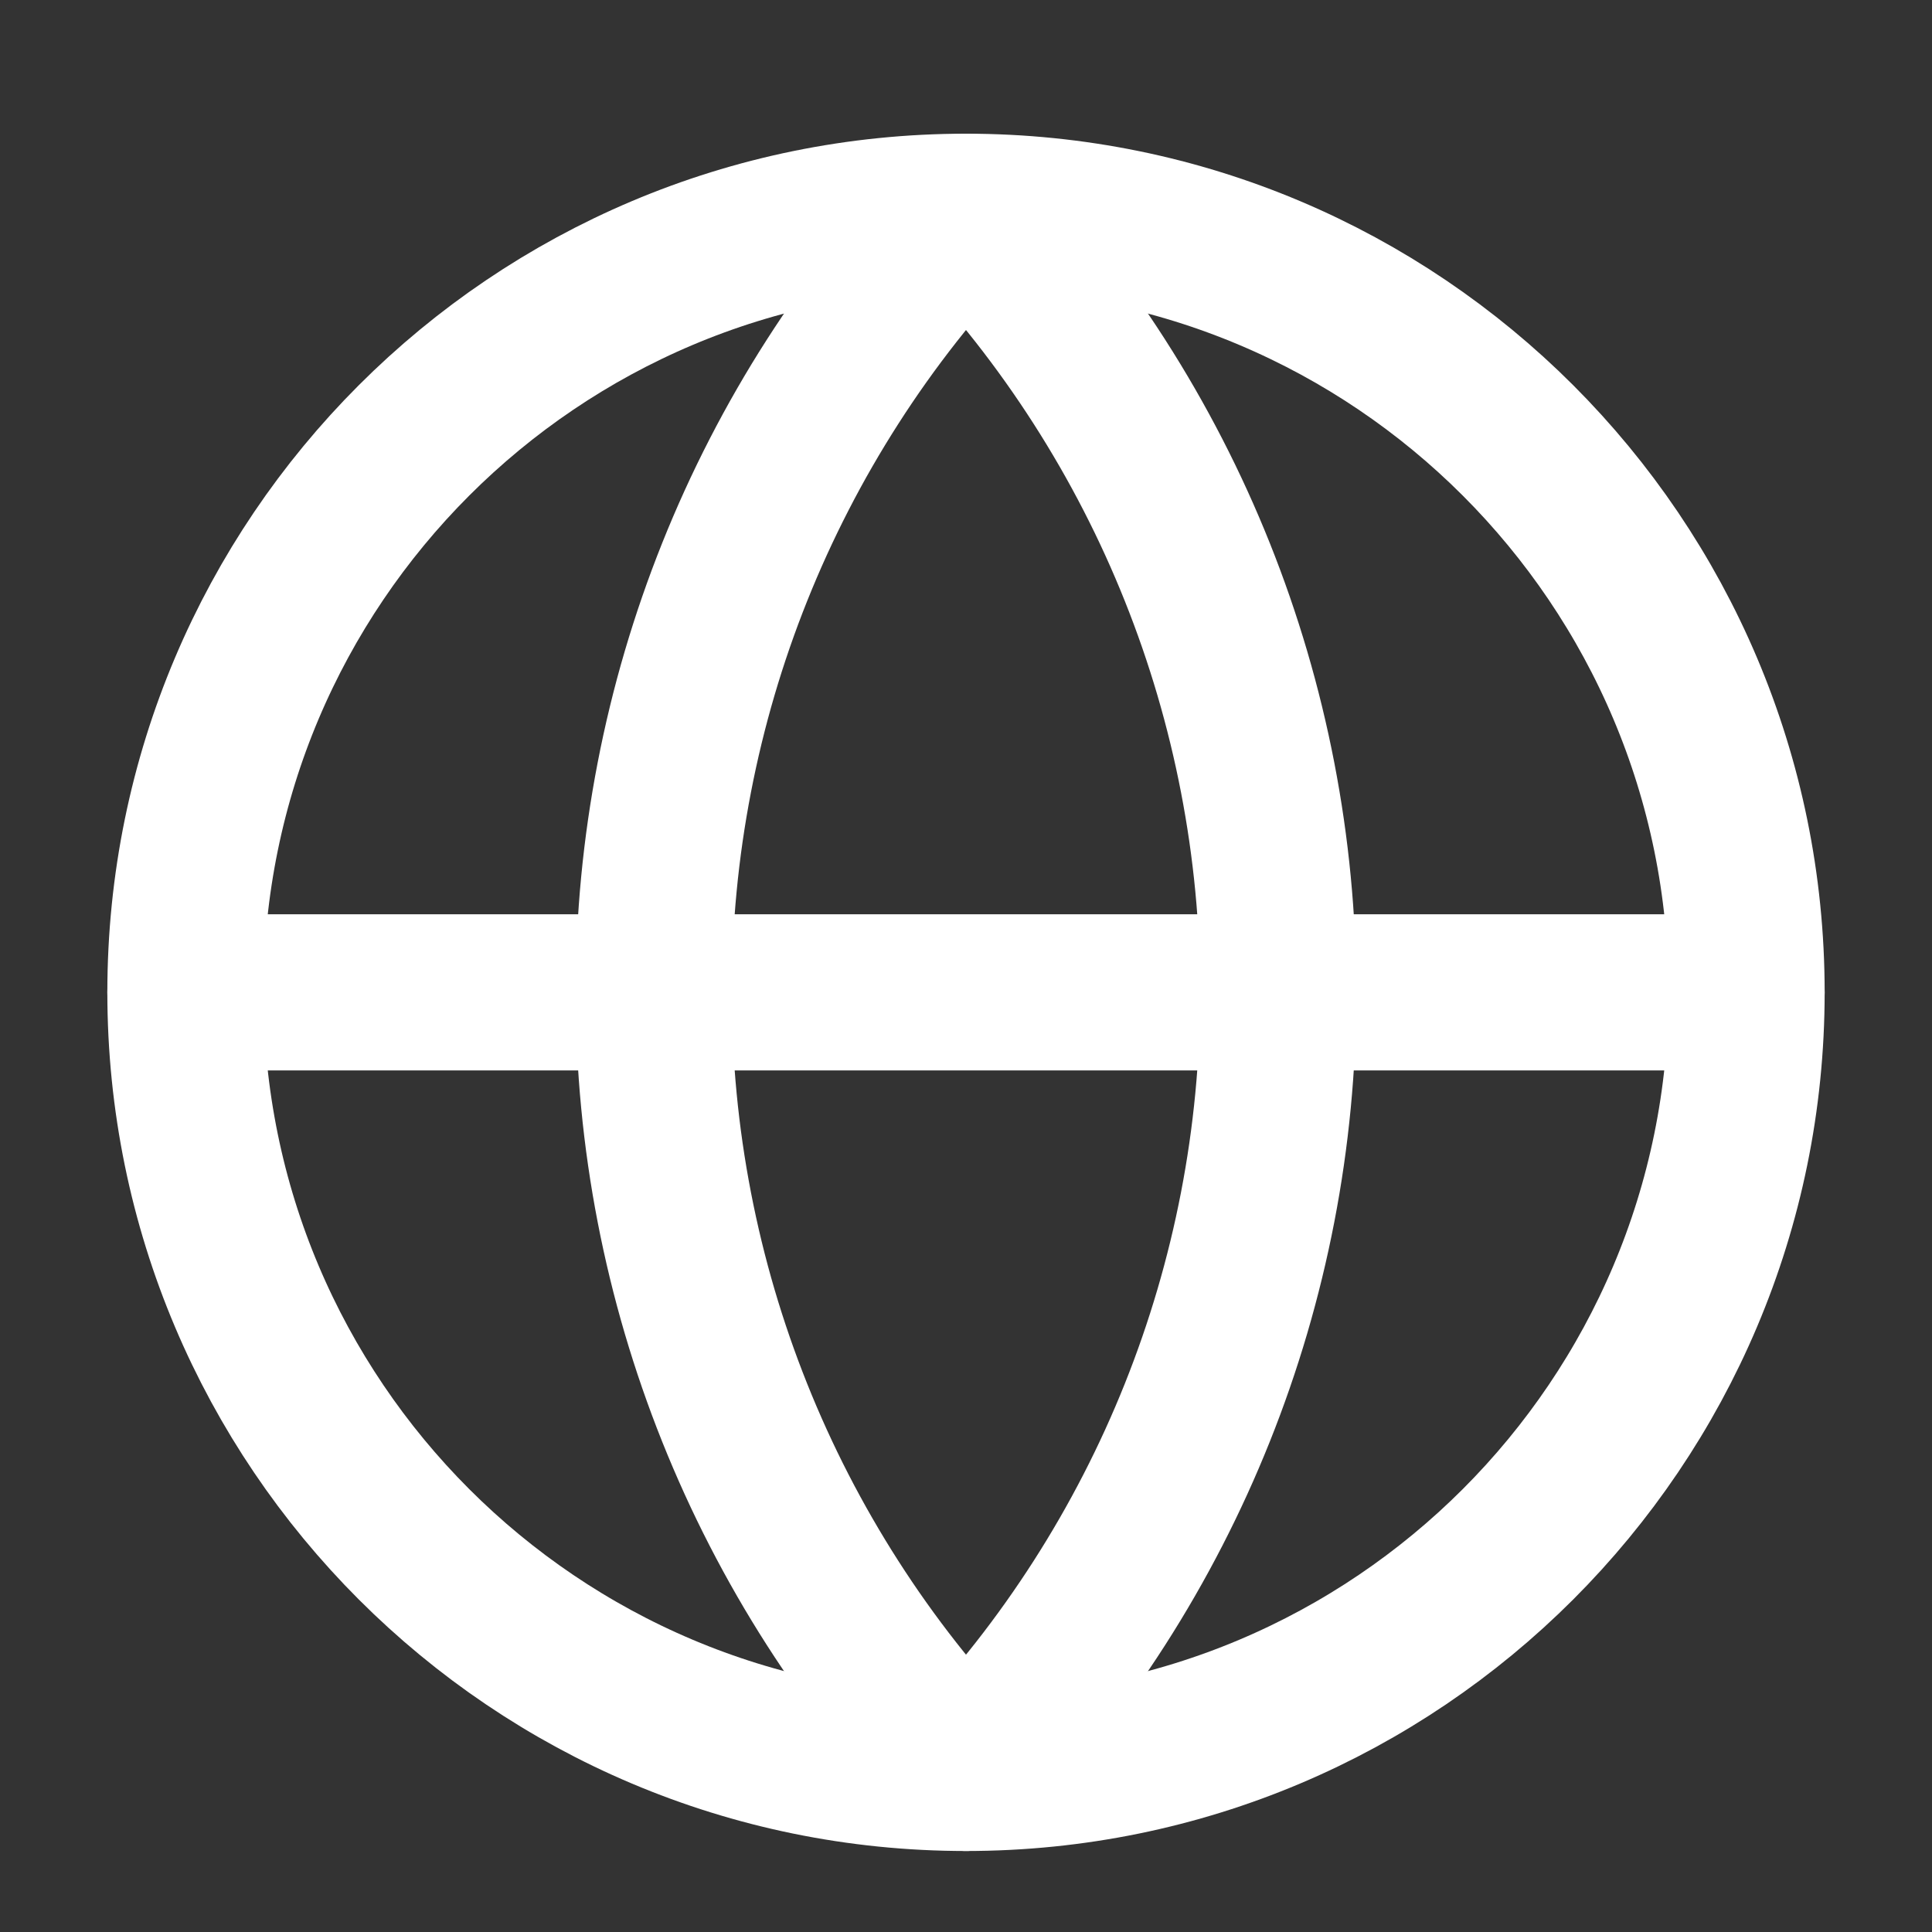 <?xml version="1.0" encoding="UTF-8"?>
<svg xmlns="http://www.w3.org/2000/svg" width="33" height="33" viewBox="0 0 33 33" fill="none">
  <rect x="0" y="0" width="33" height="33" fill="#333333" stroke="none"/>
  <path d="M16.5 30.283C23.864 30.283 29.833 24.314 29.833 16.95C29.833 9.586 23.864 3.617 16.5 3.617C9.136 3.617 3.167 9.586 3.167 16.95C3.167 24.314 9.136 30.283 16.5 30.283Z" stroke="white" stroke-width="2.667" stroke-linecap="round" stroke-linejoin="round"></path>
  <path d="M16.5 3.617C13.076 7.212 11.166 11.986 11.166 16.95C11.166 21.914 13.076 26.689 16.5 30.283C19.924 26.689 21.833 21.914 21.833 16.95C21.833 11.986 19.924 7.212 16.5 3.617Z" stroke="white" stroke-width="2.667" stroke-linecap="round" stroke-linejoin="round"></path>
  <path d="M3.167 16.95H29.833" stroke="white" stroke-width="2.667" stroke-linecap="round" stroke-linejoin="round"></path>
</svg>
